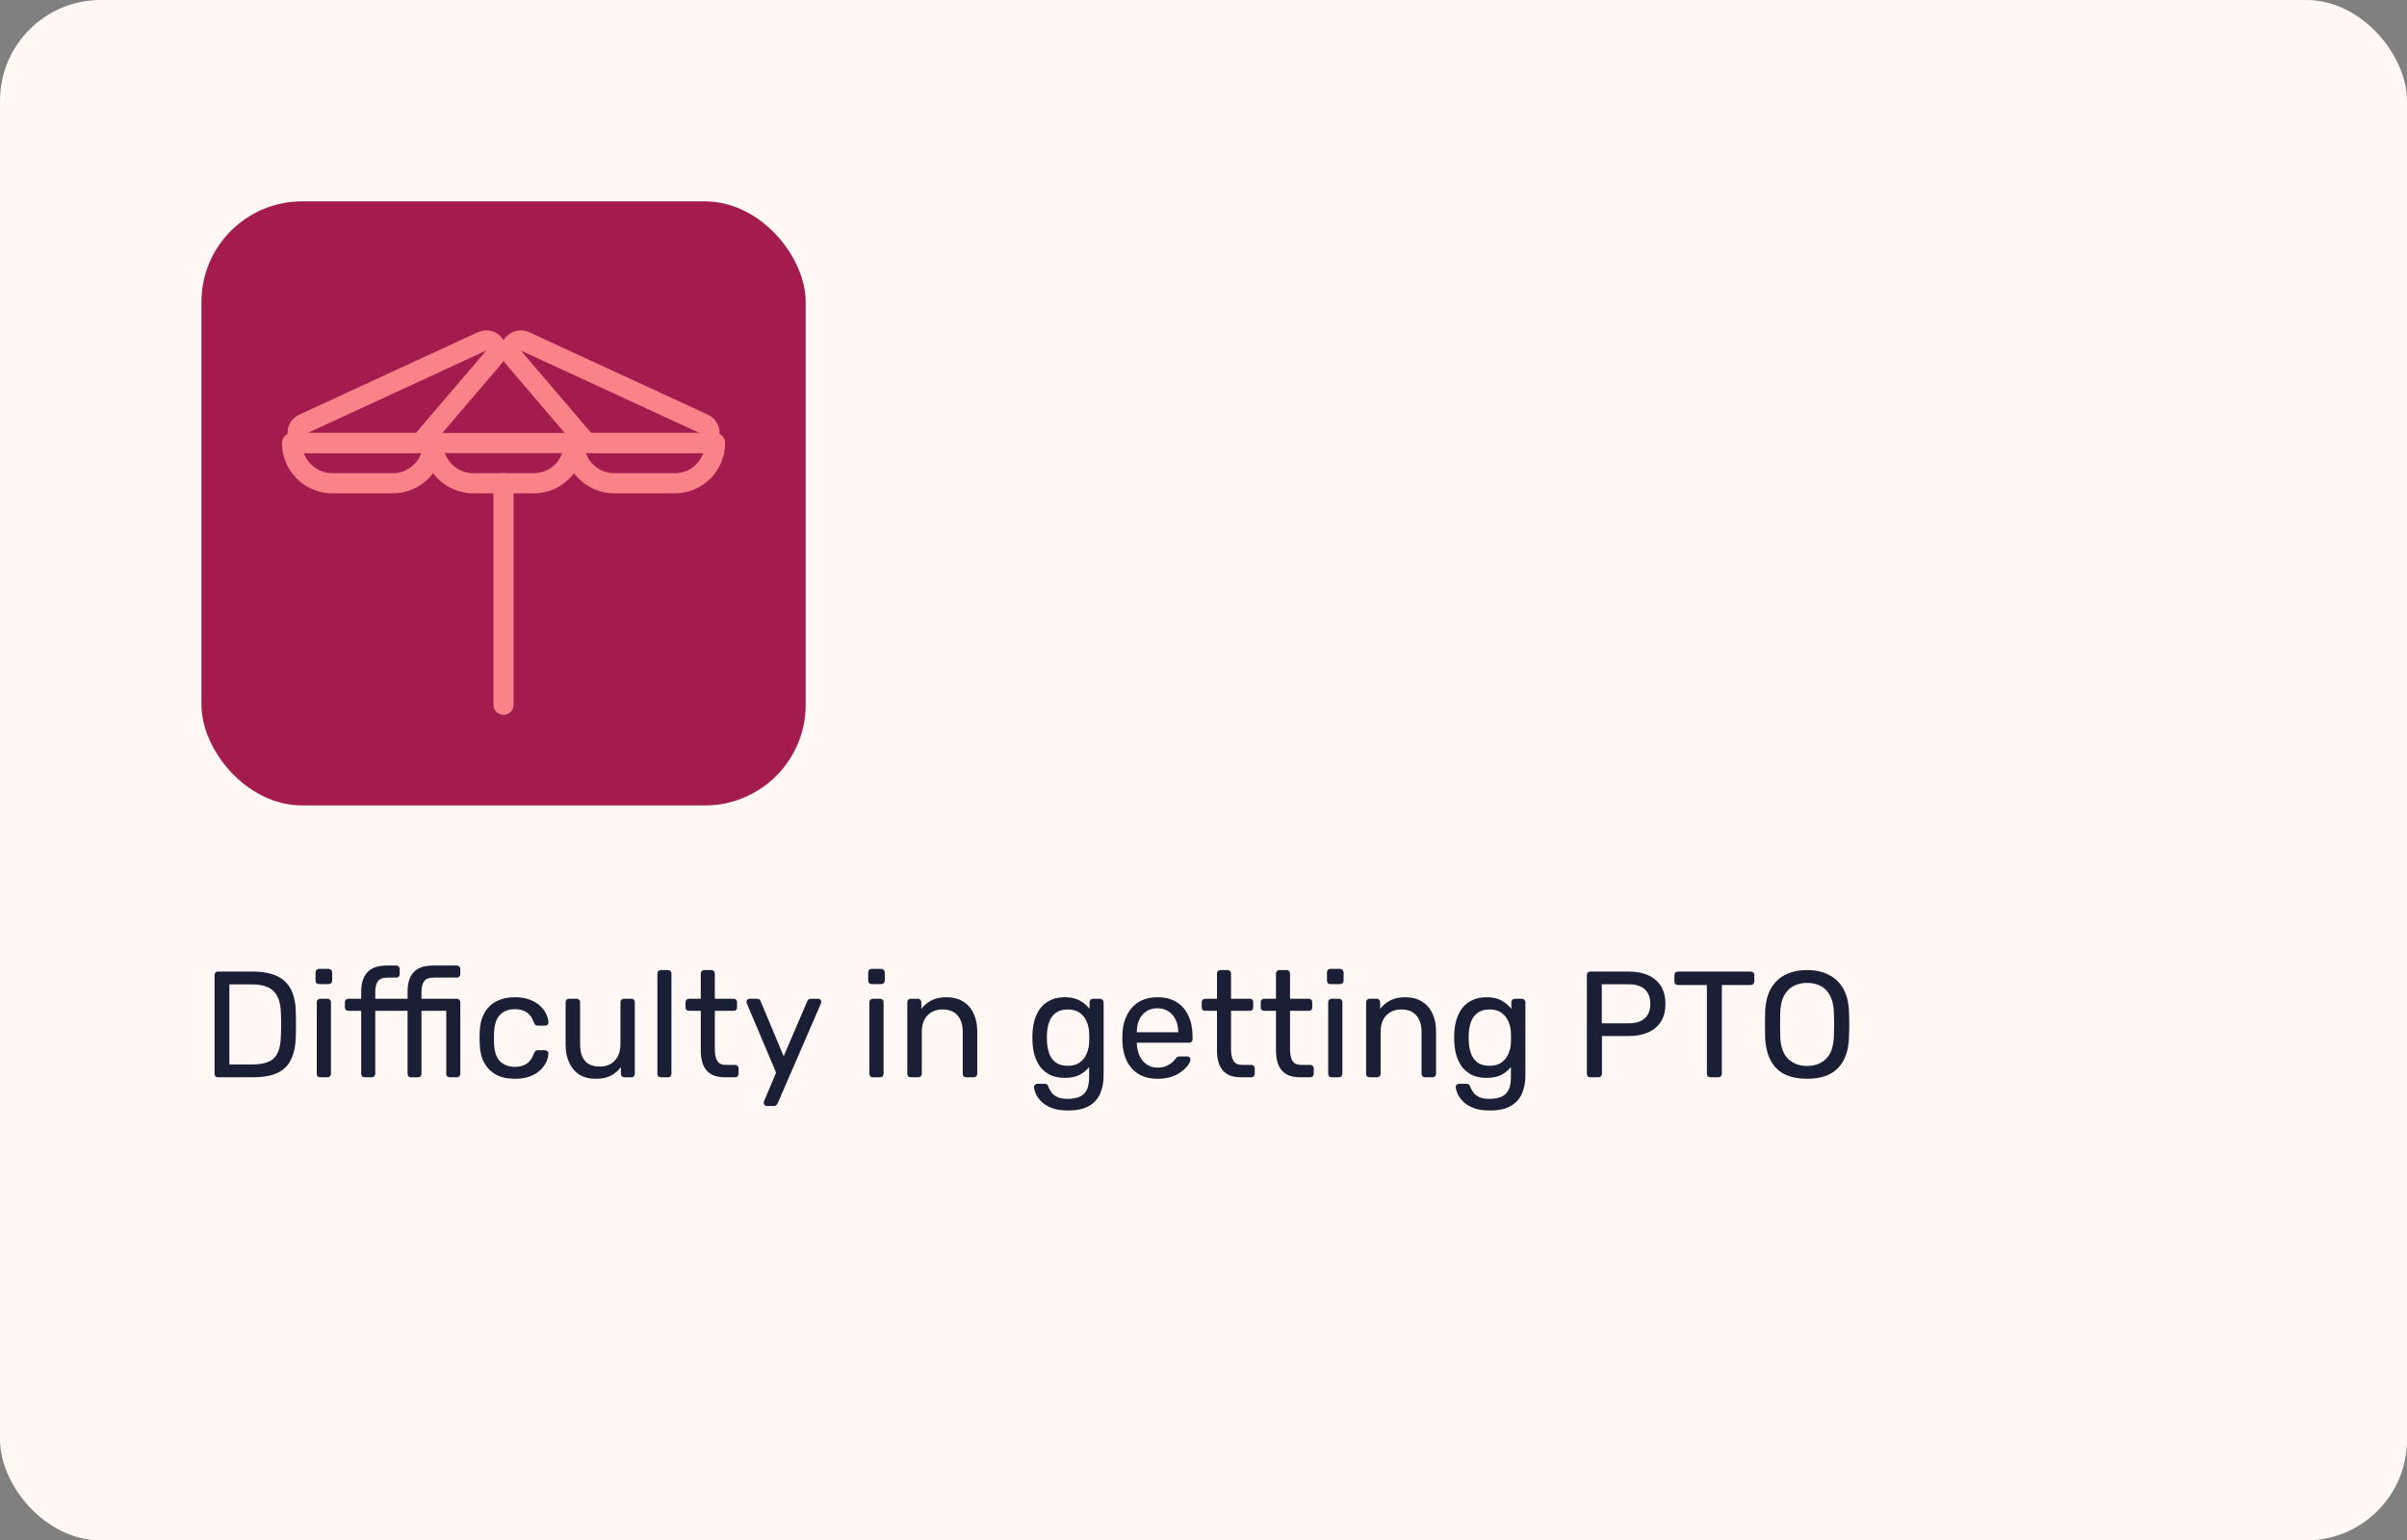<?xml version="1.0" encoding="UTF-8"?>
<svg xmlns="http://www.w3.org/2000/svg" width="239" height="153" viewBox="0 0 239 153" fill="none">
  <rect x="0" y="0" width="239" height="153" fill="#808080" stroke="none"/>
  <rect width="239" height="153" rx="10" fill="#FFF8F5"></rect>
  <rect x="20" y="20" width="60" height="60" rx="10" fill="#A41C4E"></rect>
  <path d="M29 44H43V44C43 46.209 41.209 48 39 48H33C30.791 48 29 46.209 29 44V44Z" stroke="#FA8389" stroke-width="2" stroke-linejoin="round"></path>
  <path d="M43 44H57V44C57 46.209 55.209 48 53 48H47C44.791 48 43 46.209 43 44V44Z" stroke="#FA8389" stroke-width="2" stroke-linejoin="round"></path>
  <path d="M71 44H57V44C57 46.209 58.791 48 61 48H67C69.209 48 71 46.209 71 44V44Z" stroke="#FA8389" stroke-width="2" stroke-linejoin="round"></path>
  <path d="M47.862 33.91L30.134 42.092C29.16 42.541 29.481 44 30.553 44H41.3C41.593 44 41.871 43.872 42.061 43.649L49.042 35.467C49.738 34.651 48.836 33.46 47.862 33.91Z" stroke="#FA8389" stroke-width="2" stroke-linecap="round"></path>
  <path d="M52.138 33.91L69.866 42.092C70.84 42.541 70.519 44 69.447 44H58.7C58.407 44 58.129 43.872 57.939 43.649L50.958 35.467C50.262 34.651 51.164 33.46 52.138 33.91Z" stroke="#FA8389" stroke-width="2" stroke-linecap="round"></path>
  <path d="M50 48L50 70" stroke="#FA8389" stroke-width="2" stroke-linecap="round"></path>
  <path d="M21.65 107C21.54 107 21.455 106.97 21.395 106.91C21.335 106.84 21.305 106.755 21.305 106.655V96.86C21.305 96.75 21.335 96.665 21.395 96.605C21.455 96.535 21.54 96.5 21.65 96.5H25.055C26.085 96.5 26.915 96.655 27.545 96.965C28.175 97.275 28.635 97.735 28.925 98.345C29.215 98.945 29.365 99.685 29.375 100.565C29.385 101.015 29.39 101.41 29.39 101.75C29.39 102.09 29.385 102.48 29.375 102.92C29.355 103.84 29.2 104.605 28.91 105.215C28.63 105.815 28.18 106.265 27.56 106.565C26.95 106.855 26.14 107 25.13 107H21.65ZM22.775 105.725H25.055C25.745 105.725 26.295 105.63 26.705 105.44C27.115 105.25 27.41 104.945 27.59 104.525C27.78 104.105 27.88 103.55 27.89 102.86C27.91 102.56 27.92 102.3 27.92 102.08C27.92 101.85 27.92 101.625 27.92 101.405C27.92 101.175 27.91 100.915 27.89 100.625C27.87 99.655 27.64 98.94 27.2 98.48C26.76 98.01 26.02 97.775 24.98 97.775H22.775V105.725ZM31.797 107C31.697 107 31.612 106.97 31.542 106.91C31.482 106.84 31.452 106.755 31.452 106.655V99.545C31.452 99.445 31.482 99.365 31.542 99.305C31.612 99.235 31.697 99.2 31.797 99.2H32.517C32.617 99.2 32.697 99.235 32.757 99.305C32.827 99.365 32.862 99.445 32.862 99.545V106.655C32.862 106.755 32.827 106.84 32.757 106.91C32.697 106.97 32.617 107 32.517 107H31.797ZM31.677 97.745C31.577 97.745 31.492 97.715 31.422 97.655C31.362 97.585 31.332 97.5 31.332 97.4V96.59C31.332 96.49 31.362 96.405 31.422 96.335C31.492 96.265 31.577 96.23 31.677 96.23H32.622C32.722 96.23 32.807 96.265 32.877 96.335C32.947 96.405 32.982 96.49 32.982 96.59V97.4C32.982 97.5 32.947 97.585 32.877 97.655C32.807 97.715 32.722 97.745 32.622 97.745H31.677ZM36.21 107C36.11 107 36.025 106.97 35.955 106.91C35.895 106.84 35.865 106.755 35.865 106.655V100.4H34.59C34.49 100.4 34.405 100.37 34.335 100.31C34.275 100.24 34.245 100.155 34.245 100.055V99.545C34.245 99.445 34.275 99.365 34.335 99.305C34.405 99.235 34.49 99.2 34.59 99.2H35.865V98.45C35.865 97.94 35.95 97.495 36.12 97.115C36.29 96.725 36.56 96.425 36.93 96.215C37.31 96.005 37.815 95.9 38.445 95.9H39.345C39.445 95.9 39.525 95.935 39.585 96.005C39.655 96.065 39.69 96.145 39.69 96.245V96.755C39.69 96.855 39.655 96.94 39.585 97.01C39.525 97.07 39.445 97.1 39.345 97.1H38.475C38.005 97.1 37.685 97.225 37.515 97.475C37.345 97.715 37.26 98.065 37.26 98.525V99.2H40.47V98.45C40.47 97.94 40.55 97.495 40.71 97.115C40.88 96.725 41.15 96.425 41.52 96.215C41.9 96.005 42.405 95.9 43.035 95.9H45.36C45.46 95.9 45.54 95.935 45.6 96.005C45.67 96.065 45.705 96.145 45.705 96.245V96.755C45.705 96.855 45.67 96.94 45.6 97.01C45.54 97.07 45.46 97.1 45.36 97.1H43.08C42.6 97.1 42.275 97.225 42.105 97.475C41.935 97.715 41.85 98.065 41.85 98.525V99.2H45.36C45.46 99.2 45.54 99.235 45.6 99.305C45.67 99.365 45.705 99.445 45.705 99.545V106.655C45.705 106.755 45.67 106.84 45.6 106.91C45.54 106.97 45.46 107 45.36 107H44.655C44.555 107 44.47 106.97 44.4 106.91C44.34 106.84 44.31 106.755 44.31 106.655V100.4H41.85V106.655C41.85 106.755 41.82 106.84 41.76 106.91C41.7 106.97 41.615 107 41.505 107H40.815C40.715 107 40.63 106.97 40.56 106.91C40.5 106.84 40.47 106.755 40.47 106.655V100.4H37.26V106.655C37.26 106.755 37.225 106.84 37.155 106.91C37.095 106.97 37.015 107 36.915 107H36.21ZM51.111 107.15C50.401 107.15 49.786 107.015 49.266 106.745C48.756 106.465 48.361 106.07 48.081 105.56C47.801 105.04 47.651 104.42 47.631 103.7C47.621 103.55 47.616 103.35 47.616 103.1C47.616 102.85 47.621 102.65 47.631 102.5C47.651 101.78 47.801 101.165 48.081 100.655C48.361 100.135 48.756 99.74 49.266 99.47C49.786 99.19 50.401 99.05 51.111 99.05C51.691 99.05 52.186 99.13 52.596 99.29C53.016 99.45 53.361 99.655 53.631 99.905C53.901 100.155 54.101 100.425 54.231 100.715C54.371 101.005 54.446 101.28 54.456 101.54C54.466 101.64 54.436 101.72 54.366 101.78C54.296 101.84 54.211 101.87 54.111 101.87H53.391C53.291 101.87 53.216 101.85 53.166 101.81C53.116 101.76 53.066 101.68 53.016 101.57C52.836 101.08 52.591 100.735 52.281 100.535C51.971 100.335 51.586 100.235 51.126 100.235C50.526 100.235 50.036 100.42 49.656 100.79C49.286 101.16 49.086 101.755 49.056 102.575C49.046 102.935 49.046 103.285 49.056 103.625C49.086 104.455 49.286 105.055 49.656 105.425C50.036 105.785 50.526 105.965 51.126 105.965C51.586 105.965 51.971 105.865 52.281 105.665C52.591 105.465 52.836 105.12 53.016 104.63C53.066 104.52 53.116 104.44 53.166 104.39C53.216 104.34 53.291 104.315 53.391 104.315H54.111C54.211 104.315 54.296 104.35 54.366 104.42C54.436 104.48 54.466 104.56 54.456 104.66C54.446 104.87 54.401 105.085 54.321 105.305C54.241 105.525 54.111 105.75 53.931 105.98C53.761 106.2 53.546 106.4 53.286 106.58C53.026 106.75 52.716 106.89 52.356 107C51.996 107.1 51.581 107.15 51.111 107.15ZM59.147 107.15C58.507 107.15 57.962 107.01 57.512 106.73C57.072 106.44 56.737 106.04 56.507 105.53C56.277 105.02 56.162 104.435 56.162 103.775V99.545C56.162 99.445 56.192 99.365 56.252 99.305C56.322 99.235 56.407 99.2 56.507 99.2H57.257C57.357 99.2 57.437 99.235 57.497 99.305C57.567 99.365 57.602 99.445 57.602 99.545V103.7C57.602 105.19 58.252 105.935 59.552 105.935C60.172 105.935 60.667 105.74 61.037 105.35C61.417 104.95 61.607 104.4 61.607 103.7V99.545C61.607 99.445 61.637 99.365 61.697 99.305C61.767 99.235 61.852 99.2 61.952 99.2H62.702C62.802 99.2 62.882 99.235 62.942 99.305C63.002 99.365 63.032 99.445 63.032 99.545V106.655C63.032 106.755 63.002 106.84 62.942 106.91C62.882 106.97 62.802 107 62.702 107H61.997C61.897 107 61.812 106.97 61.742 106.91C61.682 106.84 61.652 106.755 61.652 106.655V105.995C61.382 106.345 61.052 106.625 60.662 106.835C60.282 107.045 59.777 107.15 59.147 107.15ZM65.62 107C65.52 107 65.435 106.97 65.365 106.91C65.305 106.84 65.275 106.755 65.275 106.655V96.695C65.275 96.595 65.305 96.515 65.365 96.455C65.435 96.385 65.52 96.35 65.62 96.35H66.325C66.435 96.35 66.52 96.385 66.58 96.455C66.64 96.515 66.67 96.595 66.67 96.695V106.655C66.67 106.755 66.64 106.84 66.58 106.91C66.52 106.97 66.435 107 66.325 107H65.62ZM71.953 107C71.393 107 70.938 106.895 70.588 106.685C70.238 106.465 69.983 106.16 69.823 105.77C69.663 105.37 69.583 104.9 69.583 104.36V100.4H68.413C68.313 100.4 68.228 100.37 68.158 100.31C68.098 100.24 68.068 100.155 68.068 100.055V99.545C68.068 99.445 68.098 99.365 68.158 99.305C68.228 99.235 68.313 99.2 68.413 99.2H69.583V96.695C69.583 96.595 69.613 96.515 69.673 96.455C69.743 96.385 69.828 96.35 69.928 96.35H70.633C70.733 96.35 70.813 96.385 70.873 96.455C70.943 96.515 70.978 96.595 70.978 96.695V99.2H72.838C72.948 99.2 73.033 99.235 73.093 99.305C73.153 99.365 73.183 99.445 73.183 99.545V100.055C73.183 100.155 73.153 100.24 73.093 100.31C73.033 100.37 72.948 100.4 72.838 100.4H70.978V104.255C70.978 104.725 71.058 105.095 71.218 105.365C71.378 105.635 71.663 105.77 72.073 105.77H72.988C73.088 105.77 73.168 105.805 73.228 105.875C73.298 105.935 73.333 106.015 73.333 106.115V106.655C73.333 106.755 73.298 106.84 73.228 106.91C73.168 106.97 73.088 107 72.988 107H71.953ZM76.132 109.85C76.052 109.85 75.982 109.82 75.922 109.76C75.862 109.7 75.832 109.63 75.832 109.55C75.832 109.51 75.837 109.47 75.847 109.43C75.857 109.39 75.877 109.34 75.907 109.28L77.062 106.535L74.197 99.77C74.147 99.65 74.122 99.565 74.122 99.515C74.122 99.425 74.152 99.35 74.212 99.29C74.272 99.23 74.347 99.2 74.437 99.2H75.172C75.282 99.2 75.362 99.225 75.412 99.275C75.472 99.325 75.512 99.385 75.532 99.455L77.812 104.915L80.152 99.455C80.182 99.385 80.222 99.325 80.272 99.275C80.332 99.225 80.417 99.2 80.527 99.2H81.232C81.322 99.2 81.397 99.23 81.457 99.29C81.517 99.35 81.547 99.42 81.547 99.5C81.547 99.55 81.522 99.64 81.472 99.77L77.212 109.595C77.182 109.665 77.137 109.725 77.077 109.775C77.027 109.825 76.947 109.85 76.837 109.85H76.132ZM86.67 107C86.57 107 86.485 106.97 86.415 106.91C86.355 106.84 86.325 106.755 86.325 106.655V99.545C86.325 99.445 86.355 99.365 86.415 99.305C86.485 99.235 86.57 99.2 86.67 99.2H87.39C87.49 99.2 87.57 99.235 87.63 99.305C87.7 99.365 87.735 99.445 87.735 99.545V106.655C87.735 106.755 87.7 106.84 87.63 106.91C87.57 106.97 87.49 107 87.39 107H86.67ZM86.55 97.745C86.45 97.745 86.365 97.715 86.295 97.655C86.235 97.585 86.205 97.5 86.205 97.4V96.59C86.205 96.49 86.235 96.405 86.295 96.335C86.365 96.265 86.45 96.23 86.55 96.23H87.495C87.595 96.23 87.68 96.265 87.75 96.335C87.82 96.405 87.855 96.49 87.855 96.59V97.4C87.855 97.5 87.82 97.585 87.75 97.655C87.68 97.715 87.595 97.745 87.495 97.745H86.55ZM90.434 107C90.335 107 90.249 106.97 90.18 106.91C90.12 106.84 90.09 106.755 90.09 106.655V99.545C90.09 99.445 90.12 99.365 90.18 99.305C90.249 99.235 90.335 99.2 90.434 99.2H91.139C91.24 99.2 91.32 99.235 91.379 99.305C91.45 99.365 91.484 99.445 91.484 99.545V100.205C91.745 99.865 92.07 99.59 92.46 99.38C92.859 99.16 93.37 99.05 93.99 99.05C94.639 99.05 95.189 99.195 95.639 99.485C96.1 99.765 96.445 100.16 96.674 100.67C96.915 101.17 97.034 101.755 97.034 102.425V106.655C97.034 106.755 96.999 106.84 96.93 106.91C96.87 106.97 96.79 107 96.689 107H95.939C95.84 107 95.754 106.97 95.684 106.91C95.624 106.84 95.594 106.755 95.594 106.655V102.5C95.594 101.8 95.424 101.255 95.085 100.865C94.745 100.465 94.245 100.265 93.585 100.265C92.965 100.265 92.465 100.465 92.085 100.865C91.715 101.255 91.529 101.8 91.529 102.5V106.655C91.529 106.755 91.495 106.84 91.424 106.91C91.365 106.97 91.284 107 91.184 107H90.434ZM106.058 110.3C105.378 110.3 104.818 110.21 104.378 110.03C103.948 109.85 103.608 109.63 103.358 109.37C103.118 109.12 102.943 108.865 102.833 108.605C102.733 108.355 102.678 108.155 102.668 108.005C102.658 107.905 102.688 107.82 102.758 107.75C102.838 107.68 102.923 107.645 103.013 107.645H103.733C103.823 107.645 103.898 107.665 103.958 107.705C104.018 107.745 104.068 107.83 104.108 107.96C104.168 108.11 104.258 108.275 104.378 108.455C104.498 108.645 104.683 108.805 104.933 108.935C105.183 109.075 105.533 109.145 105.983 109.145C106.453 109.145 106.848 109.08 107.168 108.95C107.488 108.82 107.728 108.6 107.888 108.29C108.058 107.98 108.143 107.55 108.143 107V105.98C107.903 106.29 107.588 106.55 107.198 106.76C106.808 106.96 106.318 107.06 105.728 107.06C105.168 107.06 104.688 106.965 104.288 106.775C103.888 106.575 103.558 106.31 103.298 105.98C103.048 105.64 102.858 105.255 102.728 104.825C102.608 104.395 102.538 103.945 102.518 103.475C102.508 103.195 102.508 102.92 102.518 102.65C102.538 102.18 102.608 101.73 102.728 101.3C102.858 100.87 103.048 100.485 103.298 100.145C103.558 99.805 103.888 99.54 104.288 99.35C104.688 99.15 105.168 99.05 105.728 99.05C106.328 99.05 106.823 99.16 107.213 99.38C107.613 99.6 107.938 99.875 108.188 100.205V99.56C108.188 99.46 108.218 99.375 108.278 99.305C108.348 99.235 108.433 99.2 108.533 99.2H109.223C109.323 99.2 109.408 99.235 109.478 99.305C109.548 99.375 109.583 99.46 109.583 99.56V106.835C109.583 107.505 109.468 108.1 109.238 108.62C109.018 109.14 108.648 109.55 108.128 109.85C107.618 110.15 106.928 110.3 106.058 110.3ZM106.028 105.86C106.528 105.86 106.928 105.745 107.228 105.515C107.538 105.285 107.763 104.995 107.903 104.645C108.053 104.295 108.133 103.94 108.143 103.58C108.153 103.44 108.158 103.27 108.158 103.07C108.158 102.86 108.153 102.685 108.143 102.545C108.133 102.185 108.053 101.83 107.903 101.48C107.763 101.13 107.538 100.84 107.228 100.61C106.928 100.38 106.528 100.265 106.028 100.265C105.528 100.265 105.128 100.38 104.828 100.61C104.528 100.83 104.313 101.125 104.183 101.495C104.053 101.855 103.978 102.245 103.958 102.665C103.948 102.925 103.948 103.19 103.958 103.46C103.978 103.88 104.053 104.275 104.183 104.645C104.313 105.005 104.528 105.3 104.828 105.53C105.128 105.75 105.528 105.86 106.028 105.86ZM114.933 107.15C113.893 107.15 113.068 106.835 112.458 106.205C111.848 105.565 111.513 104.695 111.453 103.595C111.443 103.465 111.438 103.3 111.438 103.1C111.438 102.89 111.443 102.72 111.453 102.59C111.493 101.88 111.658 101.26 111.948 100.73C112.238 100.19 112.633 99.775 113.133 99.485C113.643 99.195 114.238 99.05 114.918 99.05C115.678 99.05 116.313 99.21 116.823 99.53C117.343 99.85 117.738 100.305 118.008 100.895C118.278 101.485 118.413 102.175 118.413 102.965V103.22C118.413 103.33 118.378 103.415 118.308 103.475C118.248 103.535 118.168 103.565 118.068 103.565H112.878C112.878 103.575 112.878 103.595 112.878 103.625C112.878 103.655 112.878 103.68 112.878 103.7C112.898 104.11 112.988 104.495 113.148 104.855C113.308 105.205 113.538 105.49 113.838 105.71C114.148 105.93 114.508 106.04 114.918 106.04C115.278 106.04 115.578 105.985 115.818 105.875C116.058 105.765 116.253 105.645 116.403 105.515C116.553 105.375 116.653 105.265 116.703 105.185C116.793 105.065 116.863 104.995 116.913 104.975C116.963 104.945 117.043 104.93 117.153 104.93H117.888C117.978 104.93 118.053 104.96 118.113 105.02C118.183 105.07 118.213 105.145 118.203 105.245C118.193 105.395 118.113 105.58 117.963 105.8C117.813 106.01 117.598 106.22 117.318 106.43C117.048 106.64 116.708 106.815 116.298 106.955C115.898 107.085 115.443 107.15 114.933 107.15ZM112.878 102.53H116.988V102.485C116.988 102.035 116.903 101.635 116.733 101.285C116.573 100.935 116.338 100.66 116.028 100.46C115.718 100.25 115.348 100.145 114.918 100.145C114.488 100.145 114.118 100.25 113.808 100.46C113.508 100.66 113.278 100.935 113.118 101.285C112.958 101.635 112.878 102.035 112.878 102.485V102.53ZM123.208 107C122.648 107 122.193 106.895 121.843 106.685C121.493 106.465 121.238 106.16 121.078 105.77C120.918 105.37 120.838 104.9 120.838 104.36V100.4H119.668C119.568 100.4 119.483 100.37 119.413 100.31C119.353 100.24 119.323 100.155 119.323 100.055V99.545C119.323 99.445 119.353 99.365 119.413 99.305C119.483 99.235 119.568 99.2 119.668 99.2H120.838V96.695C120.838 96.595 120.868 96.515 120.928 96.455C120.998 96.385 121.083 96.35 121.183 96.35H121.888C121.988 96.35 122.068 96.385 122.128 96.455C122.198 96.515 122.233 96.595 122.233 96.695V99.2H124.093C124.203 99.2 124.288 99.235 124.348 99.305C124.408 99.365 124.438 99.445 124.438 99.545V100.055C124.438 100.155 124.408 100.24 124.348 100.31C124.288 100.37 124.203 100.4 124.093 100.4H122.233V104.255C122.233 104.725 122.313 105.095 122.473 105.365C122.633 105.635 122.918 105.77 123.328 105.77H124.243C124.343 105.77 124.423 105.805 124.483 105.875C124.553 105.935 124.588 106.015 124.588 106.115V106.655C124.588 106.755 124.553 106.84 124.483 106.91C124.423 106.97 124.343 107 124.243 107H123.208ZM129.067 107C128.507 107 128.052 106.895 127.702 106.685C127.352 106.465 127.097 106.16 126.937 105.77C126.777 105.37 126.697 104.9 126.697 104.36V100.4H125.527C125.427 100.4 125.342 100.37 125.272 100.31C125.212 100.24 125.182 100.155 125.182 100.055V99.545C125.182 99.445 125.212 99.365 125.272 99.305C125.342 99.235 125.427 99.2 125.527 99.2H126.697V96.695C126.697 96.595 126.727 96.515 126.787 96.455C126.857 96.385 126.942 96.35 127.042 96.35H127.747C127.847 96.35 127.927 96.385 127.987 96.455C128.057 96.515 128.092 96.595 128.092 96.695V99.2H129.952C130.062 99.2 130.147 99.235 130.207 99.305C130.267 99.365 130.297 99.445 130.297 99.545V100.055C130.297 100.155 130.267 100.24 130.207 100.31C130.147 100.37 130.062 100.4 129.952 100.4H128.092V104.255C128.092 104.725 128.172 105.095 128.332 105.365C128.492 105.635 128.777 105.77 129.187 105.77H130.102C130.202 105.77 130.282 105.805 130.342 105.875C130.412 105.935 130.447 106.015 130.447 106.115V106.655C130.447 106.755 130.412 106.84 130.342 106.91C130.282 106.97 130.202 107 130.102 107H129.067ZM132.226 107C132.126 107 132.041 106.97 131.971 106.91C131.911 106.84 131.881 106.755 131.881 106.655V99.545C131.881 99.445 131.911 99.365 131.971 99.305C132.041 99.235 132.126 99.2 132.226 99.2H132.946C133.046 99.2 133.126 99.235 133.186 99.305C133.256 99.365 133.291 99.445 133.291 99.545V106.655C133.291 106.755 133.256 106.84 133.186 106.91C133.126 106.97 133.046 107 132.946 107H132.226ZM132.106 97.745C132.006 97.745 131.921 97.715 131.851 97.655C131.791 97.585 131.761 97.5 131.761 97.4V96.59C131.761 96.49 131.791 96.405 131.851 96.335C131.921 96.265 132.006 96.23 132.106 96.23H133.051C133.151 96.23 133.236 96.265 133.306 96.335C133.376 96.405 133.411 96.49 133.411 96.59V97.4C133.411 97.5 133.376 97.585 133.306 97.655C133.236 97.715 133.151 97.745 133.051 97.745H132.106ZM135.991 107C135.891 107 135.806 106.97 135.736 106.91C135.676 106.84 135.646 106.755 135.646 106.655V99.545C135.646 99.445 135.676 99.365 135.736 99.305C135.806 99.235 135.891 99.2 135.991 99.2H136.696C136.796 99.2 136.876 99.235 136.936 99.305C137.006 99.365 137.041 99.445 137.041 99.545V100.205C137.301 99.865 137.626 99.59 138.016 99.38C138.416 99.16 138.926 99.05 139.546 99.05C140.196 99.05 140.746 99.195 141.196 99.485C141.656 99.765 142.001 100.16 142.231 100.67C142.471 101.17 142.591 101.755 142.591 102.425V106.655C142.591 106.755 142.556 106.84 142.486 106.91C142.426 106.97 142.346 107 142.246 107H141.496C141.396 107 141.311 106.97 141.241 106.91C141.181 106.84 141.151 106.755 141.151 106.655V102.5C141.151 101.8 140.981 101.255 140.641 100.865C140.301 100.465 139.801 100.265 139.141 100.265C138.521 100.265 138.021 100.465 137.641 100.865C137.271 101.255 137.086 101.8 137.086 102.5V106.655C137.086 106.755 137.051 106.84 136.981 106.91C136.921 106.97 136.841 107 136.741 107H135.991ZM147.938 110.3C147.258 110.3 146.698 110.21 146.258 110.03C145.828 109.85 145.488 109.63 145.238 109.37C144.998 109.12 144.823 108.865 144.713 108.605C144.613 108.355 144.558 108.155 144.548 108.005C144.538 107.905 144.568 107.82 144.638 107.75C144.718 107.68 144.803 107.645 144.893 107.645H145.613C145.703 107.645 145.778 107.665 145.838 107.705C145.898 107.745 145.948 107.83 145.988 107.96C146.048 108.11 146.138 108.275 146.258 108.455C146.378 108.645 146.563 108.805 146.813 108.935C147.063 109.075 147.413 109.145 147.863 109.145C148.333 109.145 148.728 109.08 149.048 108.95C149.368 108.82 149.608 108.6 149.768 108.29C149.938 107.98 150.023 107.55 150.023 107V105.98C149.783 106.29 149.468 106.55 149.078 106.76C148.688 106.96 148.198 107.06 147.608 107.06C147.048 107.06 146.568 106.965 146.168 106.775C145.768 106.575 145.438 106.31 145.178 105.98C144.928 105.64 144.738 105.255 144.608 104.825C144.488 104.395 144.418 103.945 144.398 103.475C144.388 103.195 144.388 102.92 144.398 102.65C144.418 102.18 144.488 101.73 144.608 101.3C144.738 100.87 144.928 100.485 145.178 100.145C145.438 99.805 145.768 99.54 146.168 99.35C146.568 99.15 147.048 99.05 147.608 99.05C148.208 99.05 148.703 99.16 149.093 99.38C149.493 99.6 149.818 99.875 150.068 100.205V99.56C150.068 99.46 150.098 99.375 150.158 99.305C150.228 99.235 150.313 99.2 150.413 99.2H151.103C151.203 99.2 151.288 99.235 151.358 99.305C151.428 99.375 151.463 99.46 151.463 99.56V106.835C151.463 107.505 151.348 108.1 151.118 108.62C150.898 109.14 150.528 109.55 150.008 109.85C149.498 110.15 148.808 110.3 147.938 110.3ZM147.908 105.86C148.408 105.86 148.808 105.745 149.108 105.515C149.418 105.285 149.643 104.995 149.783 104.645C149.933 104.295 150.013 103.94 150.023 103.58C150.033 103.44 150.038 103.27 150.038 103.07C150.038 102.86 150.033 102.685 150.023 102.545C150.013 102.185 149.933 101.83 149.783 101.48C149.643 101.13 149.418 100.84 149.108 100.61C148.808 100.38 148.408 100.265 147.908 100.265C147.408 100.265 147.008 100.38 146.708 100.61C146.408 100.83 146.193 101.125 146.063 101.495C145.933 101.855 145.858 102.245 145.838 102.665C145.828 102.925 145.828 103.19 145.838 103.46C145.858 103.88 145.933 104.275 146.063 104.645C146.193 105.005 146.408 105.3 146.708 105.53C147.008 105.75 147.408 105.86 147.908 105.86ZM157.91 107C157.8 107 157.715 106.97 157.655 106.91C157.595 106.84 157.565 106.755 157.565 106.655V96.86C157.565 96.75 157.595 96.665 157.655 96.605C157.715 96.535 157.8 96.5 157.91 96.5H161.72C162.46 96.5 163.1 96.62 163.64 96.86C164.19 97.1 164.615 97.46 164.915 97.94C165.215 98.41 165.365 99 165.365 99.71C165.365 100.42 165.215 101.01 164.915 101.48C164.615 101.95 164.19 102.305 163.64 102.545C163.1 102.785 162.46 102.905 161.72 102.905H159.065V106.655C159.065 106.755 159.03 106.84 158.96 106.91C158.9 106.97 158.815 107 158.705 107H157.91ZM159.05 101.645H161.645C162.385 101.645 162.94 101.48 163.31 101.15C163.68 100.82 163.865 100.34 163.865 99.71C163.865 99.09 163.685 98.61 163.325 98.27C162.965 97.93 162.405 97.76 161.645 97.76H159.05V101.645ZM169.829 107C169.729 107 169.644 106.97 169.574 106.91C169.514 106.84 169.484 106.755 169.484 106.655V97.835H166.604C166.504 97.835 166.419 97.805 166.349 97.745C166.289 97.675 166.259 97.59 166.259 97.49V96.86C166.259 96.75 166.289 96.665 166.349 96.605C166.419 96.535 166.504 96.5 166.604 96.5H173.834C173.944 96.5 174.029 96.535 174.089 96.605C174.159 96.665 174.194 96.75 174.194 96.86V97.49C174.194 97.59 174.159 97.675 174.089 97.745C174.029 97.805 173.944 97.835 173.834 97.835H170.969V106.655C170.969 106.755 170.934 106.84 170.864 106.91C170.804 106.97 170.719 107 170.609 107H169.829ZM179.436 107.15C178.576 107.15 177.841 107.005 177.231 106.715C176.621 106.415 176.151 105.96 175.821 105.35C175.491 104.73 175.306 103.955 175.266 103.025C175.256 102.585 175.251 102.165 175.251 101.765C175.251 101.355 175.256 100.93 175.266 100.49C175.306 99.57 175.496 98.805 175.836 98.195C176.186 97.575 176.666 97.115 177.276 96.815C177.896 96.505 178.616 96.35 179.436 96.35C180.246 96.35 180.956 96.505 181.566 96.815C182.186 97.115 182.671 97.575 183.021 98.195C183.371 98.805 183.561 99.57 183.591 100.49C183.611 100.93 183.621 101.355 183.621 101.765C183.621 102.165 183.611 102.585 183.591 103.025C183.561 103.955 183.376 104.73 183.036 105.35C182.706 105.96 182.236 106.415 181.626 106.715C181.016 107.005 180.286 107.15 179.436 107.15ZM179.436 105.875C180.196 105.875 180.816 105.645 181.296 105.185C181.786 104.725 182.051 103.98 182.091 102.95C182.111 102.5 182.121 102.1 182.121 101.75C182.121 101.39 182.111 100.99 182.091 100.55C182.071 99.86 181.941 99.3 181.701 98.87C181.471 98.44 181.161 98.125 180.771 97.925C180.381 97.725 179.936 97.625 179.436 97.625C178.936 97.625 178.491 97.725 178.101 97.925C177.711 98.125 177.396 98.44 177.156 98.87C176.926 99.3 176.796 99.86 176.766 100.55C176.756 100.99 176.751 101.39 176.751 101.75C176.751 102.1 176.756 102.5 176.766 102.95C176.806 103.98 177.071 104.725 177.561 105.185C178.051 105.645 178.676 105.875 179.436 105.875Z" fill="#1A1F36"></path>
</svg>
